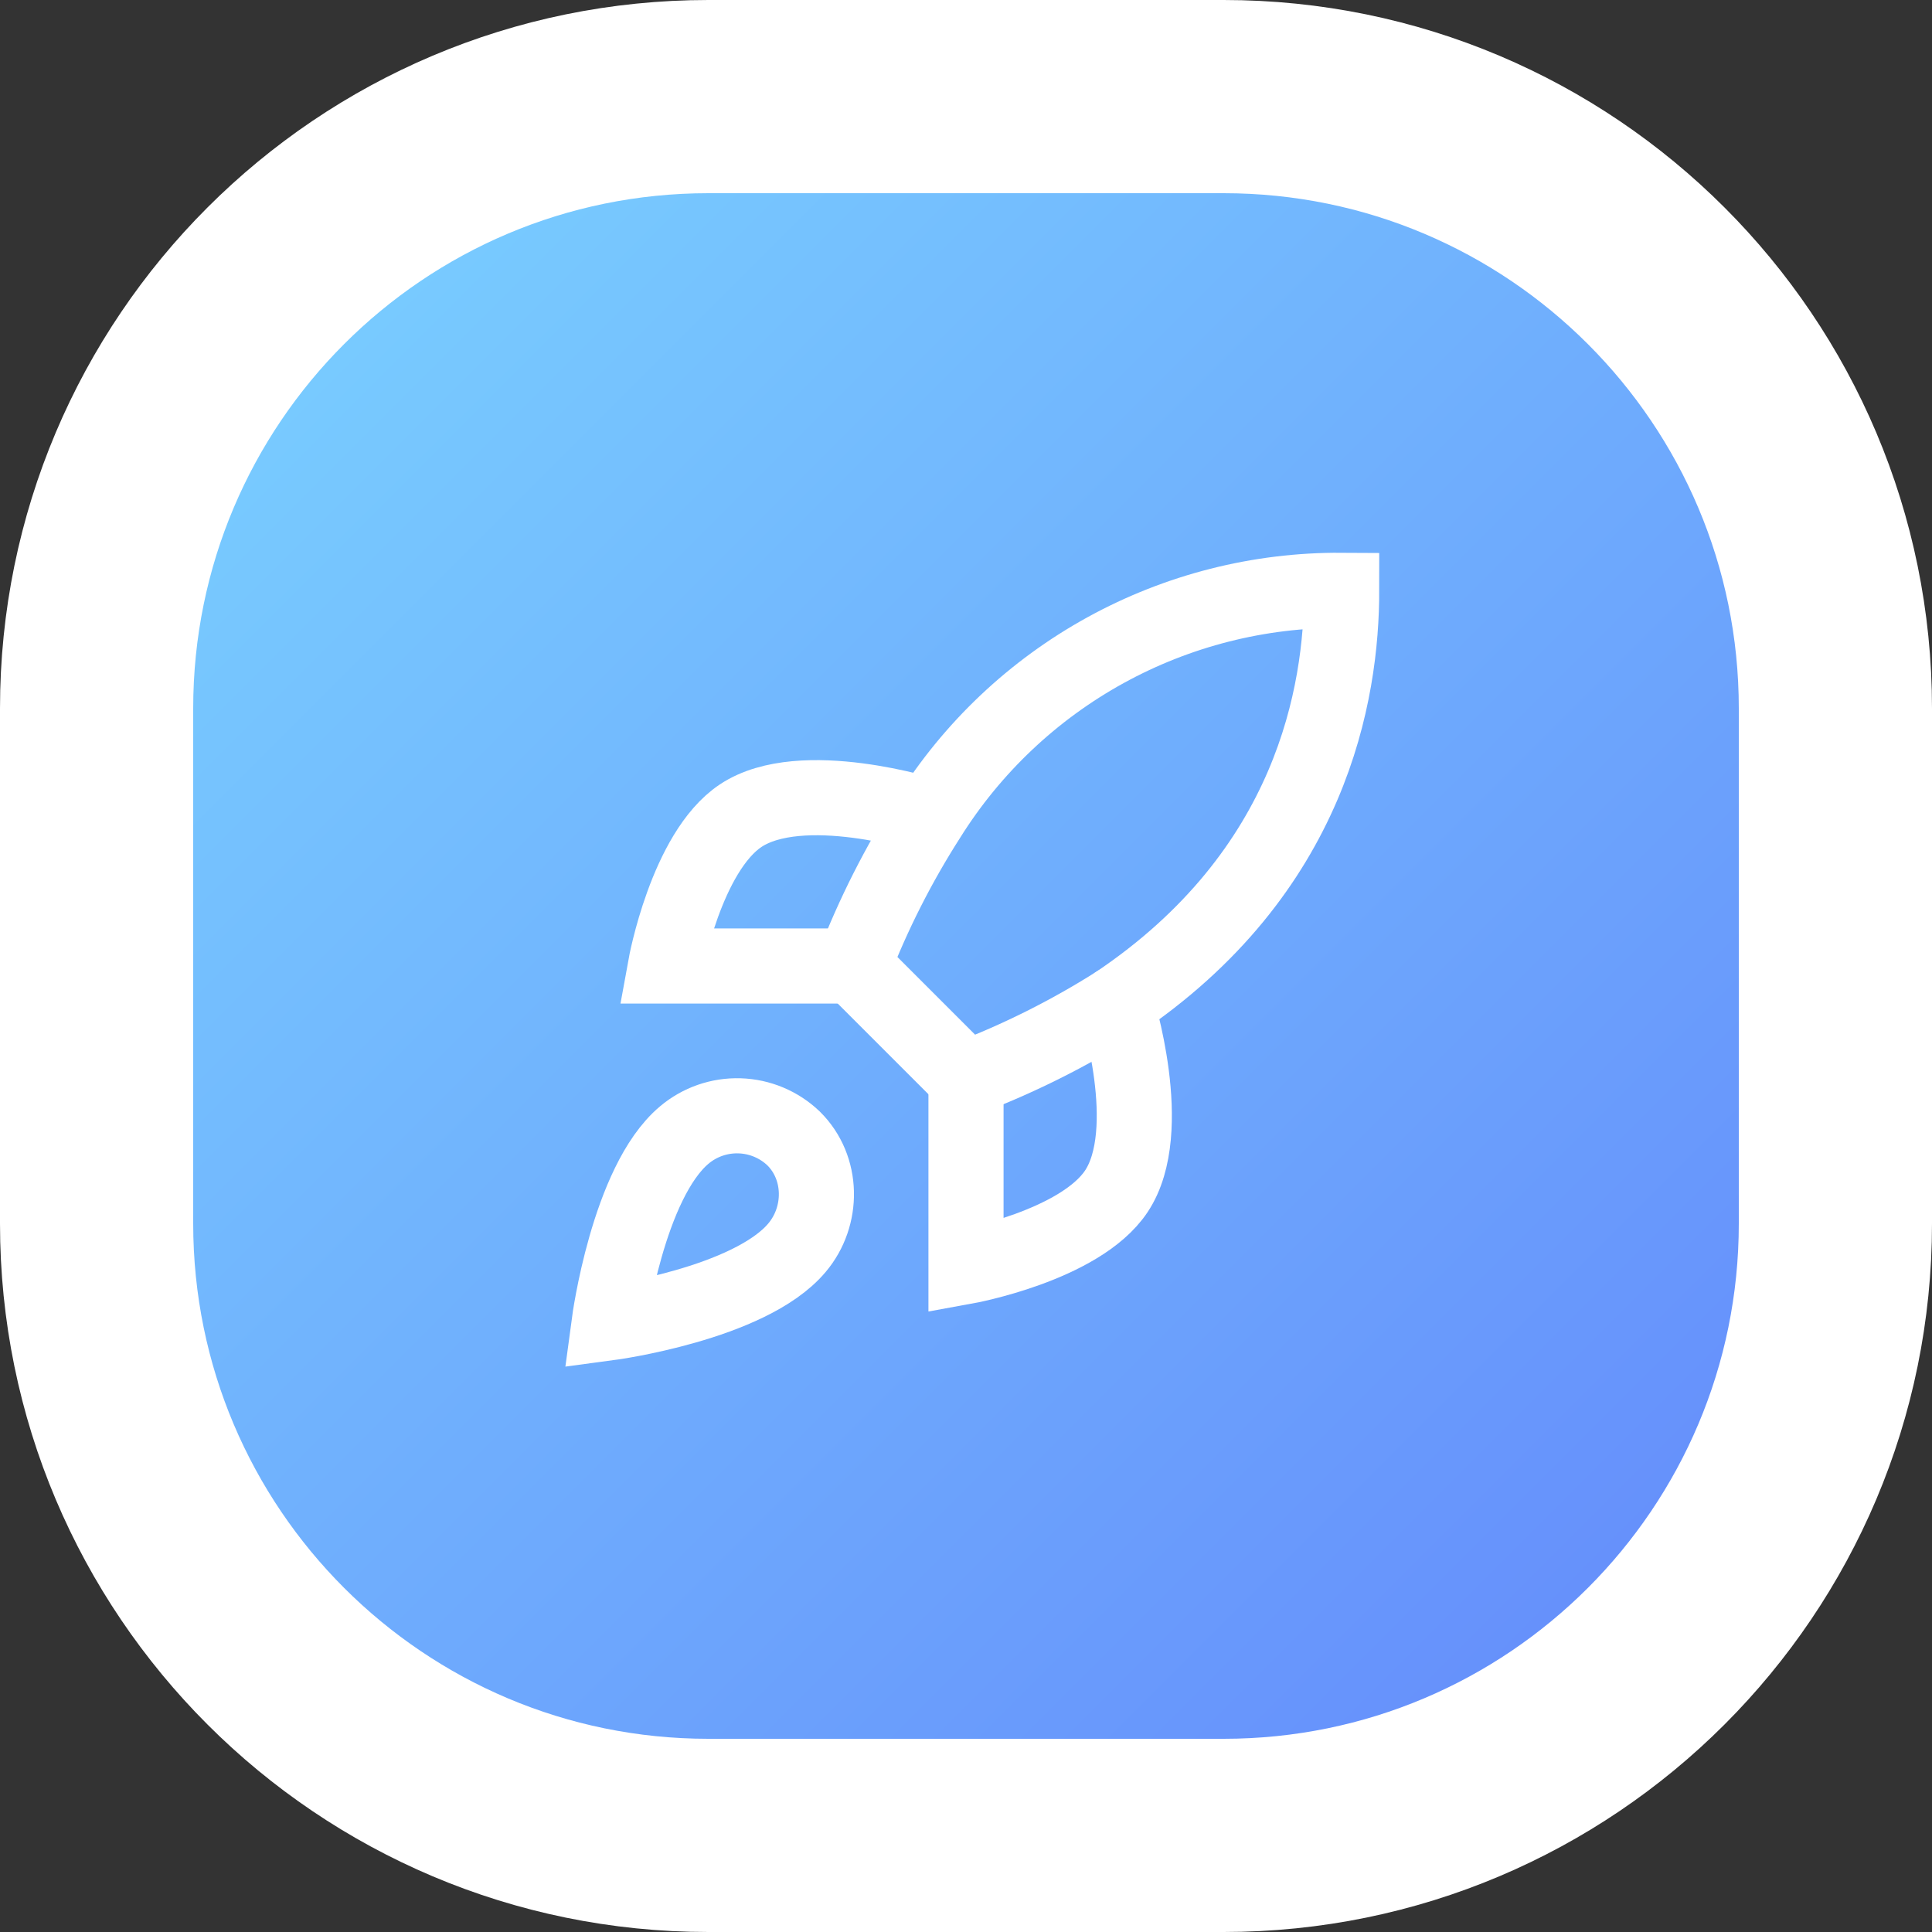 <?xml version="1.0" encoding="utf-8"?>
<svg xmlns="http://www.w3.org/2000/svg" fill="none" height="100%" overflow="visible" preserveAspectRatio="none" style="display: block;" viewBox="0 0 60 60" width="100%">
<rect x="0" y="0" width="60" height="60" fill="#333333" stroke="none"/>
<g id="Icon">
<path d="M38 3C48.493 3 57 11.507 57 22V38C57 48.493 48.493 57 38 57H22C11.507 57 3 48.493 3 38V22C3 11.507 11.507 3 22 3H38Z" fill="url(#paint0_linear_0_37)"/>
<path d="M38 3C48.493 3 57 11.507 57 22V38C57 48.493 48.493 57 38 57H22C11.507 57 3 48.493 3 38V22C3 11.507 11.507 3 22 3H38Z" stroke="white" stroke-width="6"/>
<g id="Icon_2">
<path d="M21.25 35.25C19.5 36.72 18.917 41.083 18.917 41.083C18.917 41.083 23.28 40.5 24.75 38.75C25.578 37.77 25.567 36.265 24.645 35.355C24.192 34.922 23.594 34.672 22.968 34.653C22.341 34.633 21.729 34.846 21.25 35.25Z" id="Vector" stroke="white" stroke-linecap="round" stroke-width="2.333"/>
<path d="M30 33.5L26.5 30C27.121 28.389 27.903 26.845 28.833 25.392C30.193 23.218 32.086 21.429 34.332 20.193C36.578 18.958 39.103 18.317 41.667 18.333C41.667 21.507 40.757 27.083 34.667 31.167C33.193 32.099 31.63 32.88 30 33.5Z" id="Vector_2" stroke="white" stroke-linecap="round" stroke-width="2.333"/>
<path d="M26.5 30H20.667C20.667 30 21.308 26.465 23 25.333C24.89 24.073 28.833 25.333 28.833 25.333" id="Vector_3" stroke="white" stroke-linecap="round" stroke-width="2.333"/>
<path d="M30 33.5V39.333C30 39.333 33.535 38.692 34.667 37C35.927 35.11 34.667 31.167 34.667 31.167" id="Vector_4" stroke="white" stroke-linecap="round" stroke-width="2.333"/>
</g>
</g>
<defs>
<linearGradient gradientUnits="userSpaceOnUse" id="paint0_linear_0_37" x1="6" x2="54" y1="6" y2="54">
<stop stop-color="#7AD1FF"/>
<stop offset="1" stop-color="#648AFB"/>
</linearGradient>
</defs>
</svg>